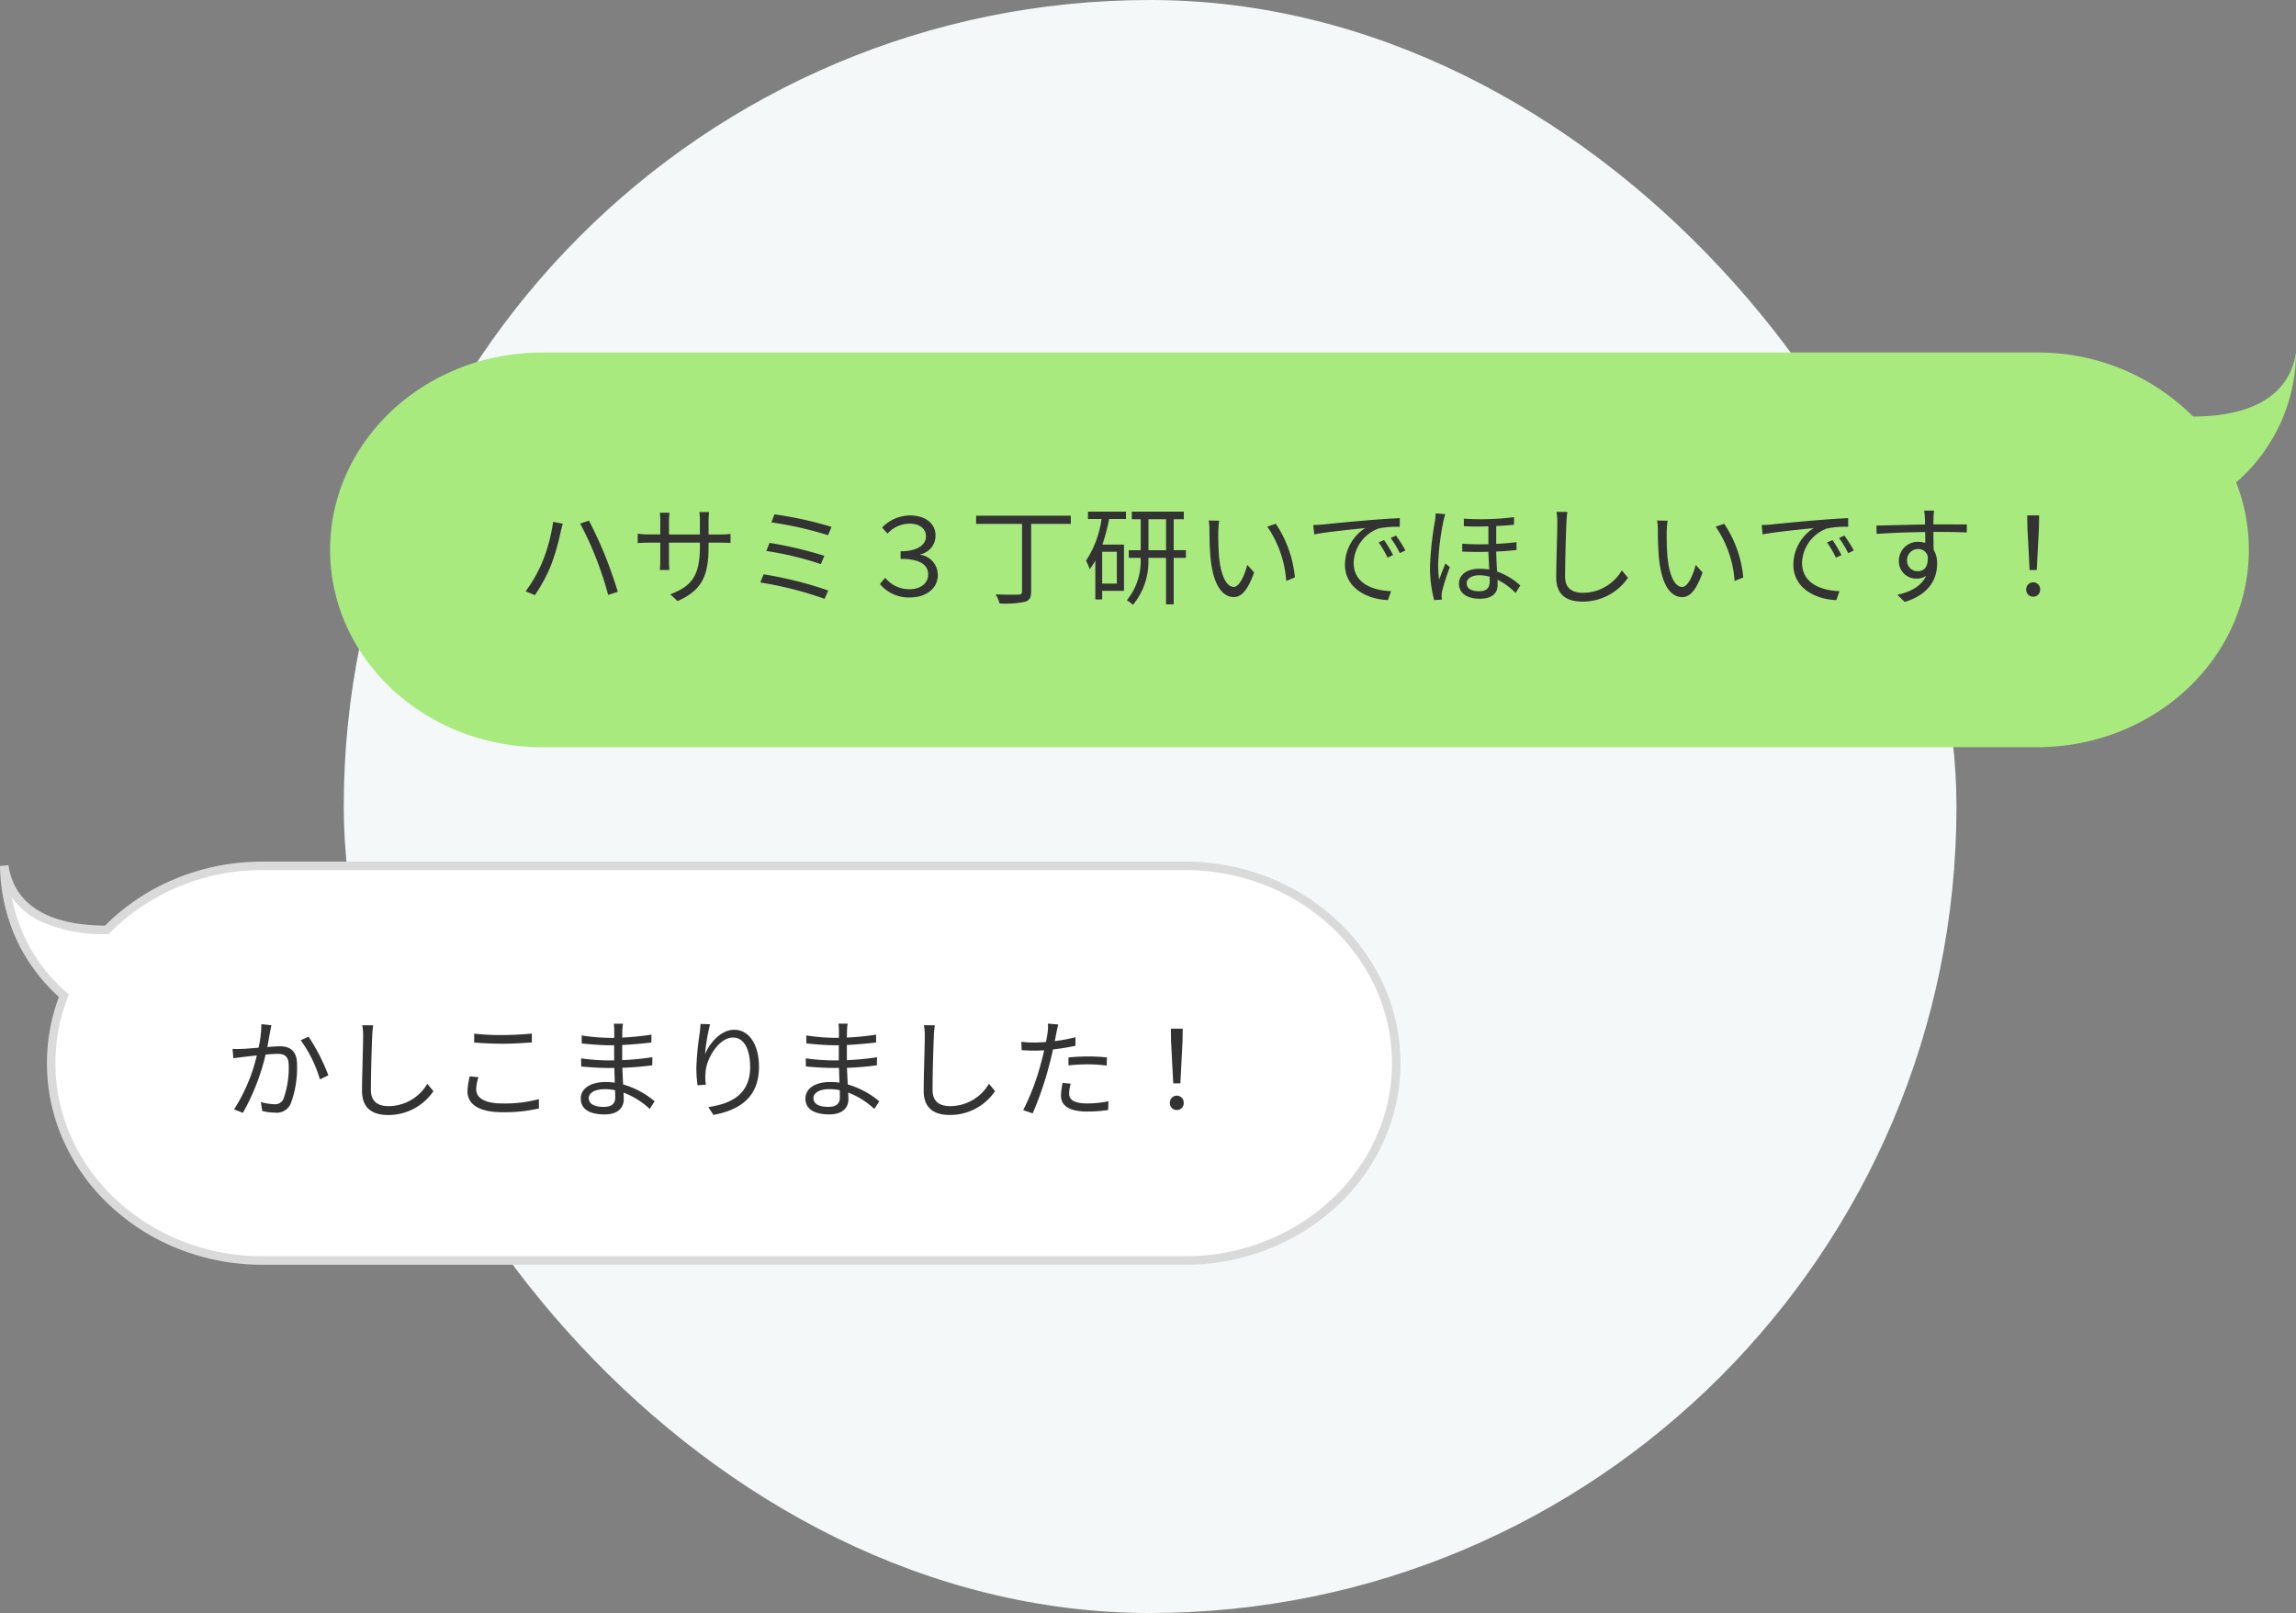 <svg xmlns="http://www.w3.org/2000/svg" width="270.5" height="190" viewBox="0 0 270.5 190">
  <rect x="0" y="0" width="270.5" height="190" fill="#808080" stroke="none"/>
  <g id="illustration" transform="translate(-223 -3861.5)">
    <rect id="background" width="190" height="190" rx="95" transform="translate(263.5 3861.5)" fill="#f5f8f9"/>
    <g id="illustration-2" data-name="illustration" transform="translate(24.172 15.167)">
      <g id="fukidashi01" transform="translate(237.717 3887.856)">
        <path id="icon0032" d="M141.98,0a25.8,25.8,0,0,1,18.414,7.539C164.983,7.546,171.538,6.4,172.52,0a20.381,20.381,0,0,1-7.054,15.3,21.731,21.731,0,0,1,1.5,7.947c0,12.828-11.2,23.243-24.987,23.243H-34.1c-13.791,0-24.987-10.415-24.987-23.243S-47.9,0-34.1,0Z" transform="translate(59.091 0)" fill="#a9ea7f" fill-rule="evenodd"/>
        <path id="パス_1164" data-name="パス 1164" d="M3.02-5.044A16.44,16.44,0,0,1,1.05-1.582l1.087.458a18.873,18.873,0,0,0,1.893-3.5A26.809,26.809,0,0,0,5.182-8.607c.064-.267.153-.649.243-.929L4.286-9.765A19.647,19.647,0,0,1,3.02-5.044Zm6.306-.484A39.731,39.731,0,0,1,10.771-1.15l1.138-.369c-.345-1.145-1.023-3.1-1.535-4.352C9.825-7.22,9.006-8.976,8.507-9.9l-1.036.344A35.7,35.7,0,0,1,9.326-5.527ZM22.6-6.851v-.458H24.01c.563,0,1.036.025,1.177.038V-8.339a9.453,9.453,0,0,1-1.177.064H22.6V-9.866a9.6,9.6,0,0,1,.064-1.043H21.516a7.057,7.057,0,0,1,.064,1.043v1.591H17.935V-9.9A7.814,7.814,0,0,1,18-10.834H16.86a7.818,7.818,0,0,1,.051.929v1.629H15.53a9.426,9.426,0,0,1-1.279-.089v1.107c.153-.013.729-.051,1.279-.051h1.381v2.061c0,.484-.038,1.031-.051,1.158h1.126c-.013-.127-.051-.687-.051-1.158V-7.309H21.58v.534c0,3.563-1.164,4.657-3.492,5.548l.857.8C21.874-1.722,22.6-3.466,22.6-6.851Zm7.764-3.792L30-9.7a42.53,42.53,0,0,1,6.677,1.514l.409-.98A43.966,43.966,0,0,0,30.368-10.643Zm-.576,3.359-.384.954A37.6,37.6,0,0,1,35.83-4.776l.409-.98A45.753,45.753,0,0,0,29.792-7.283Zm-.7,3.7-.4.967A41.933,41.933,0,0,1,36.265-.692l.435-.98A45.214,45.214,0,0,0,29.089-3.58ZM46.357-.857c1.778,0,3.249-.993,3.249-2.634a2.4,2.4,0,0,0-2.059-2.392v-.051a2.234,2.234,0,0,0,1.791-2.227c0-1.387-1.164-2.354-3.019-2.354A4.623,4.623,0,0,0,43.044-9.09l.64.713a3.539,3.539,0,0,1,2.6-1.171c1.241,0,1.931.636,1.931,1.514,0,.9-.9,1.743-2.993,1.743V-5.4c2.328,0,3.249.725,3.249,1.845,0,1.069-.959,1.731-2.175,1.731A3.692,3.692,0,0,1,43.4-3.173l-.614.738A4.408,4.408,0,0,0,46.357-.857ZM65.275-10.49H54.121v.967h5.411v7.94c0,.293-.115.382-.422.394-.345.013-1.5.013-2.686-.025a3.92,3.92,0,0,1,.46,1.069,11.84,11.84,0,0,0,2.968-.191c.537-.165.755-.484.755-1.234V-9.523h4.669Zm5.424,8H68.972V-6.24H70.7ZM67.3-10.1h1.6a11.932,11.932,0,0,1-1.829,4.912A5.965,5.965,0,0,1,67.5-4.178,7.374,7.374,0,0,0,68.166-5.2V-.615h.806V-1.633h2.571V-7.08H69a23.638,23.638,0,0,0,.793-3.016h1.983v-.865H67.3Zm7.125,3.678V-10.07h2.072v3.652Zm4.413,0H77.4V-10.07h1.19v-.891H72.464v.891h1.049v3.652H72.106v.9H73.5A7.245,7.245,0,0,1,71.876-.526a3.431,3.431,0,0,1,.716.547,7.943,7.943,0,0,0,1.816-5.535h2.085V-.043H77.4V-5.514h1.433Zm3.927-3.474L81.52-9.917a5.711,5.711,0,0,1,.09,1.133c0,.738.026,2.291.141,3.4C82.1-2.091,83.26-.9,84.475-.9c.857,0,1.637-.738,2.4-2.9l-.806-.9c-.333,1.273-.934,2.6-1.586,2.6-.908,0-1.535-1.412-1.74-3.538-.09-1.056-.1-2.214-.09-3.016A9.64,9.64,0,0,1,82.761-9.892Zm6.664.356-1,.344a12.85,12.85,0,0,1,2.226,6.4l1.023-.42A13.631,13.631,0,0,0,89.426-9.536Zm4.413.153.115,1.107c1.381-.293,4.643-.6,6.012-.751a5.163,5.163,0,0,0-2.392,4.3c0,2.838,2.7,4.1,5.065,4.187L103.01-1.6C100.925-1.671,98.6-2.46,98.6-4.942a4.48,4.48,0,0,1,2.929-4.034,10.768,10.768,0,0,1,2.507-.2V-10.2c-.857.038-2.059.115-3.454.229-2.354.191-4.771.433-5.6.522C94.734-9.421,94.325-9.4,93.839-9.383Zm8.353,1.769-.652.28a11.8,11.8,0,0,1,1.049,1.794l.652-.305A15.085,15.085,0,0,0,102.191-7.614Zm1.394-.534-.627.293a11.782,11.782,0,0,1,1.074,1.782l.665-.318A16.8,16.8,0,0,0,103.586-8.149Zm8.327,5.612c0-.547.6-.929,1.509-.929a4.787,4.787,0,0,1,1.19.165c.013.216.013.394.013.534,0,.674-.243,1.183-1.254,1.183C112.476-1.582,111.913-1.9,111.913-2.537Zm-.333-7.6v.891c.934.051,1.944.051,2.891.013v2.112c-1,.025-2.047.013-3.083-.064v.929c1.023.051,2.085.051,3.083.025.026.674.064,1.438.1,2.087a7.91,7.91,0,0,0-1.126-.089c-1.688,0-2.443.853-2.443,1.743C111-1.29,112.053-.7,113.46-.7c1.381,0,2.1-.6,2.1-1.629,0-.178,0-.394-.013-.611a7.556,7.556,0,0,1,2.136,1.565l.55-.891a7.887,7.887,0,0,0-2.737-1.642c-.038-.725-.09-1.552-.1-2.354.9-.038,1.714-.1,2.392-.178v-.929c-.716.089-1.522.165-2.392.2v-2.1c.793-.038,1.509-.089,2.1-.153v-.891A31.147,31.147,0,0,1,111.58-10.134Zm-2.187-.522-1.138-.1a7.6,7.6,0,0,1-.077.9A36.676,36.676,0,0,0,107.6-4.56a14.768,14.768,0,0,0,.486,4.021L109-.6c-.013-.14-.026-.318-.038-.445a3.136,3.136,0,0,1,.064-.573,27.744,27.744,0,0,1,.908-2.812l-.524-.42c-.217.522-.537,1.323-.742,1.909a14.232,14.232,0,0,1-.115-1.794,30.83,30.83,0,0,1,.614-5.077A8.053,8.053,0,0,1,109.393-10.655Zm14.39-.267-1.292-.013a6.682,6.682,0,0,1,.1,1.3c0,1.336-.128,4.556-.128,6.439,0,2.074,1.266,2.838,3.108,2.838a6.437,6.437,0,0,0,5.347-2.812l-.729-.865A5.334,5.334,0,0,1,125.612-1.4c-1.215,0-2.1-.5-2.1-1.9,0-1.9.09-4.9.153-6.337A10.9,10.9,0,0,1,123.783-10.923ZM135.59-9.892l-1.241-.025a5.711,5.711,0,0,1,.09,1.133c0,.738.026,2.291.141,3.4.345,3.3,1.509,4.492,2.725,4.492.857,0,1.637-.738,2.4-2.9l-.806-.9c-.333,1.273-.934,2.6-1.586,2.6-.908,0-1.535-1.412-1.74-3.538-.09-1.056-.1-2.214-.09-3.016A9.64,9.64,0,0,1,135.59-9.892Zm6.664.356-1,.344a12.85,12.85,0,0,1,2.226,6.4l1.023-.42A13.631,13.631,0,0,0,142.254-9.536Zm4.413.153.115,1.107c1.382-.293,4.643-.6,6.012-.751a5.164,5.164,0,0,0-2.392,4.3c0,2.838,2.7,4.1,5.065,4.187l.371-1.056c-2.085-.076-4.413-.865-4.413-3.347a4.48,4.48,0,0,1,2.929-4.034,10.768,10.768,0,0,1,2.507-.2V-10.2c-.857.038-2.059.115-3.454.229-2.354.191-4.771.433-5.6.522C147.562-9.421,147.153-9.4,146.667-9.383Zm8.353,1.769-.652.28a11.8,11.8,0,0,1,1.049,1.794l.652-.305A15.081,15.081,0,0,0,155.02-7.614Zm1.394-.534-.627.293a11.78,11.78,0,0,1,1.074,1.782l.665-.318A16.8,16.8,0,0,0,156.414-8.149Zm10.566-2.939h-1.164c.013.1.064.471.077.8.013.178.026.484.026.84-1.906.025-4.311.1-5.731.127l.026.98c1.6-.115,3.773-.2,5.718-.216.013.445.013.9.013,1.285a2.573,2.573,0,0,0-.857-.14A2.227,2.227,0,0,0,162.835-5.2a2.031,2.031,0,0,0,2.1,2.125,1.808,1.808,0,0,0,1.113-.344c-.512,1.158-1.688,1.871-3.39,2.252l.857.84c2.98-.891,3.825-2.8,3.825-4.517a3.079,3.079,0,0,0-.409-1.629c-.013-.585-.026-1.374-.026-2.1h.179c1.868,0,3.032.025,3.748.064l.013-.942c-.614,0-2.187-.013-3.748-.013H166.9c0-.344.013-.636.013-.827C166.928-10.452,166.954-10.948,166.98-11.088Zm-3.185,5.879a1.3,1.3,0,0,1,1.292-1.349,1.146,1.146,0,0,1,1.138.8c.115,1.209-.371,1.807-1.126,1.807A1.229,1.229,0,0,1,163.794-5.209Zm14.441,1.12h.844l.256-4.937.026-1.5h-1.407l.026,1.5Zm.422,3.143a.8.8,0,0,0,.819-.84.815.815,0,0,0-.819-.853.815.815,0,0,0-.819.853A.8.8,0,0,0,178.658-.946Z" transform="translate(21.99 29.707)" fill="#333"/>
      </g>
      <g id="fukidashi01-2" data-name="fukidashi01" transform="translate(199.328 3948.325)">
        <path id="icon0032-2" data-name="icon0032" d="M-33.245,0A25.647,25.647,0,0,0-51.586,7.539C-56.156,7.546-62.685,6.4-63.663,0a20.412,20.412,0,0,0,7.025,15.3,21.808,21.808,0,0,0-1.495,7.947c0,12.828,11.152,23.243,24.887,23.243H75.444c13.736,0,24.887-10.415,24.887-23.243S89.18,0,75.444,0Z" transform="translate(63.663 0)" fill="#fff" fill-rule="evenodd"/>
        <path id="icon0032_-_アウトライン" data-name="icon0032 - アウトライン" d="M-33.245-.5H75.444a26.721,26.721,0,0,1,9.867,1.863A25.489,25.489,0,0,1,93.38,6.446a23.664,23.664,0,0,1,5.45,7.547,22.374,22.374,0,0,1,0,18.5,23.664,23.664,0,0,1-5.45,7.547,25.489,25.489,0,0,1-8.069,5.083,26.721,26.721,0,0,1-9.867,1.863H-33.245a26.721,26.721,0,0,1-9.867-1.863,25.489,25.489,0,0,1-8.069-5.083,23.664,23.664,0,0,1-5.45-7.547,22.262,22.262,0,0,1-2-9.25,22.222,22.222,0,0,1,1.406-7.8A21.358,21.358,0,0,1-61.879,9.39,21.558,21.558,0,0,1-64.163.012l.994-.087c.887,5.812,6.636,7.085,11.375,7.114a25.344,25.344,0,0,1,8.17-5.467A26.66,26.66,0,0,1-33.245-.5ZM75.444,45.986c13.447,0,24.387-10.2,24.387-22.743S88.891.5,75.444.5H-33.245A25.29,25.29,0,0,0-51.229,7.889l-.147.149h-.252a17.9,17.9,0,0,1-7.577-1.423,8.7,8.7,0,0,1-3.573-2.929,19.655,19.655,0,0,0,6.473,11.236l.26.231-.126.324a21.245,21.245,0,0,0-1.461,7.764c0,12.541,10.94,22.744,24.387,22.744Z" transform="translate(63.663 0)" fill="#dadada"/>
        <path id="パス_1165" data-name="パス 1165" d="M5.673-10.939,4.49-11.066a13.3,13.3,0,0,1-.331,2.774c-.764.064-1.514.127-1.934.14a11.205,11.205,0,0,1-1.133,0l.1,1.107c.331-.051.853-.115,1.145-.153.331-.038.942-.115,1.616-.178A20.371,20.371,0,0,1,1.27-1.026l1.043.407A26.176,26.176,0,0,0,4.986-7.478c.56-.051,1.069-.089,1.374-.089.8,0,1.349.216,1.349,1.387A10.778,10.778,0,0,1,7.1-2.286a1.051,1.051,0,0,1-1.107.649,6.192,6.192,0,0,1-1.565-.255L4.591-.835a6.918,6.918,0,0,0,1.5.191A1.792,1.792,0,0,0,7.951-1.713a12.09,12.09,0,0,0,.738-4.594c0-1.718-.929-2.151-2.061-2.151-.305,0-.84.038-1.438.089.14-.7.255-1.451.331-1.82C5.571-10.43,5.622-10.71,5.673-10.939ZM10.05-9.59l-.929.42a14.95,14.95,0,0,1,2.265,4.606l.993-.471A22.632,22.632,0,0,0,10.05-9.59Zm7.61-1.336-1.285-.013a6.716,6.716,0,0,1,.1,1.3c0,1.336-.127,4.556-.127,6.439,0,2.074,1.26,2.838,3.092,2.838a6.4,6.4,0,0,0,5.319-2.812l-.725-.865A5.3,5.3,0,0,1,19.48-1.408c-1.209,0-2.087-.5-2.087-1.9,0-1.9.089-4.9.153-6.337A10.956,10.956,0,0,1,17.66-10.926Zm11.9.98V-8.9c1.005.076,2.087.14,3.359.14,1.183,0,2.57-.089,3.436-.153V-9.959c-.916.089-2.214.178-3.436.178A28.438,28.438,0,0,1,29.558-9.947Zm.509,5.128-1.031-.1a8.074,8.074,0,0,0-.267,1.769c0,1.6,1.5,2.456,4.085,2.456a18.1,18.1,0,0,0,4.339-.445L37.18-2.235a15.458,15.458,0,0,1-4.352.509c-2.036,0-3.029-.674-3.029-1.642A4.68,4.68,0,0,1,30.067-4.818ZM43.059-2.35c0-.585.662-1.056,1.871-1.056a5.643,5.643,0,0,1,1.234.127c0,.331.013.636.013.853,0,.878-.624,1.107-1.349,1.107C43.568-1.319,43.059-1.764,43.059-2.35Zm4.034-8.768H46.011a6.983,6.983,0,0,1,.051.764v.9h-.585a23.12,23.12,0,0,1-3.258-.28l.013.942c.8.089,2.367.216,3.258.216h.56v1.782h-.687a23.543,23.543,0,0,1-3.207-.242l.013.954c.916.1,2.316.178,3.181.178h.725c.013.547.038,1.158.051,1.731a7.288,7.288,0,0,0-1.069-.076c-1.832,0-2.939.789-2.939,1.947,0,1.222.993,1.871,2.825,1.871,1.654,0,2.24-.9,2.24-1.782,0-.2-.013-.471-.025-.789a9.382,9.382,0,0,1,3.079,1.921l.585-.9a10.126,10.126,0,0,0-3.716-1.985c-.025-.611-.064-1.3-.089-1.96,1.209-.038,2.329-.14,3.525-.293l.013-.954A31.665,31.665,0,0,1,47-6.829V-8.61c1.222-.064,2.43-.178,3.436-.293l.013-.929A31.64,31.64,0,0,1,47-9.488c0-.331.013-.611.013-.776A6.369,6.369,0,0,1,47.093-11.117Zm10.256.064-1.12-.038c-.025.344-.051.713-.1,1.094a33.625,33.625,0,0,0-.394,4.11,15.5,15.5,0,0,0,.14,2.023l.98-.076a5.931,5.931,0,0,1-.025-1.565c.153-1.667,1.629-3.983,3.219-3.983,1.336,0,2.023,1.451,2.023,3.461,0,3.194-2.163,4.327-4.925,4.734l.6.916C60.9-.95,63.114-2.5,63.114-6.04c0-2.672-1.209-4.365-2.9-4.365-1.616,0-2.939,1.591-3.461,2.889A23.625,23.625,0,0,1,57.349-11.054Zm12.178,8.7c0-.585.662-1.056,1.871-1.056a5.643,5.643,0,0,1,1.234.127c0,.331.013.636.013.853,0,.878-.624,1.107-1.349,1.107C70.036-1.319,69.527-1.764,69.527-2.35Zm4.034-8.768H72.479a6.983,6.983,0,0,1,.051.764v.9h-.585a23.12,23.12,0,0,1-3.258-.28l.013.942c.8.089,2.367.216,3.258.216h.56v1.782h-.687a23.543,23.543,0,0,1-3.207-.242l.013.954c.916.1,2.316.178,3.181.178h.725c.013.547.038,1.158.051,1.731a7.288,7.288,0,0,0-1.069-.076c-1.832,0-2.939.789-2.939,1.947,0,1.222.993,1.871,2.825,1.871,1.654,0,2.24-.9,2.24-1.782,0-.2-.013-.471-.025-.789A9.382,9.382,0,0,1,76.7-1.077l.585-.9a10.126,10.126,0,0,0-3.716-1.985c-.025-.611-.064-1.3-.089-1.96,1.209-.038,2.329-.14,3.525-.293l.013-.954a31.665,31.665,0,0,1-3.55.344V-8.61c1.222-.064,2.43-.178,3.436-.293l.013-.929a31.64,31.64,0,0,1-3.448.344c0-.331.013-.611.013-.776A6.369,6.369,0,0,1,73.561-11.117Zm10.269.191-1.285-.013a6.716,6.716,0,0,1,.1,1.3c0,1.336-.127,4.556-.127,6.439,0,2.074,1.26,2.838,3.092,2.838a6.4,6.4,0,0,0,5.319-2.812l-.725-.865A5.3,5.3,0,0,1,85.65-1.408c-1.209,0-2.087-.5-2.087-1.9,0-1.9.089-4.9.153-6.337A10.957,10.957,0,0,1,83.83-10.926ZM99.838-4.055l-.954-.089a7.955,7.955,0,0,0-.191,1.5c0,1.26,1.094,1.871,3.1,1.871a16.917,16.917,0,0,0,2.456-.178l.038-1.031a12.248,12.248,0,0,1-2.481.255c-1.82,0-2.151-.585-2.151-1.183A4.5,4.5,0,0,1,99.838-4.055Zm-1.463-6.973-1.222-.1a5.087,5.087,0,0,1-.038,1.056c-.038.254-.1.662-.191,1.107-.5.038-.954.064-1.374.064a11.527,11.527,0,0,1-1.527-.089L94.061-8c.458.025.916.051,1.476.051.356,0,.751-.013,1.171-.038-.1.458-.216.942-.331,1.362A27.748,27.748,0,0,1,94.239-.937l1.12.382a39,39,0,0,0,1.985-5.828c.153-.56.293-1.145.407-1.705a24.436,24.436,0,0,0,2.647-.433V-9.527a18.84,18.84,0,0,1-2.443.458c.076-.344.14-.674.191-.942S98.3-10.748,98.375-11.028Zm1.2,3.881v.942a20.911,20.911,0,0,1,2.367-.127,16.089,16.089,0,0,1,2.138.153l.025-.967a20.368,20.368,0,0,0-2.2-.115C101.085-7.262,100.246-7.211,99.571-7.147Zm12.343,3.054h.84l.255-4.937.025-1.5h-1.4l.025,1.5Zm.42,3.143a.8.8,0,0,0,.814-.84.813.813,0,0,0-.814-.853.813.813,0,0,0-.814.853A.8.8,0,0,0,112.334-.95Z" transform="translate(25.805 29.711)" fill="#333"/>
      </g>
    </g>
  </g>
</svg>
